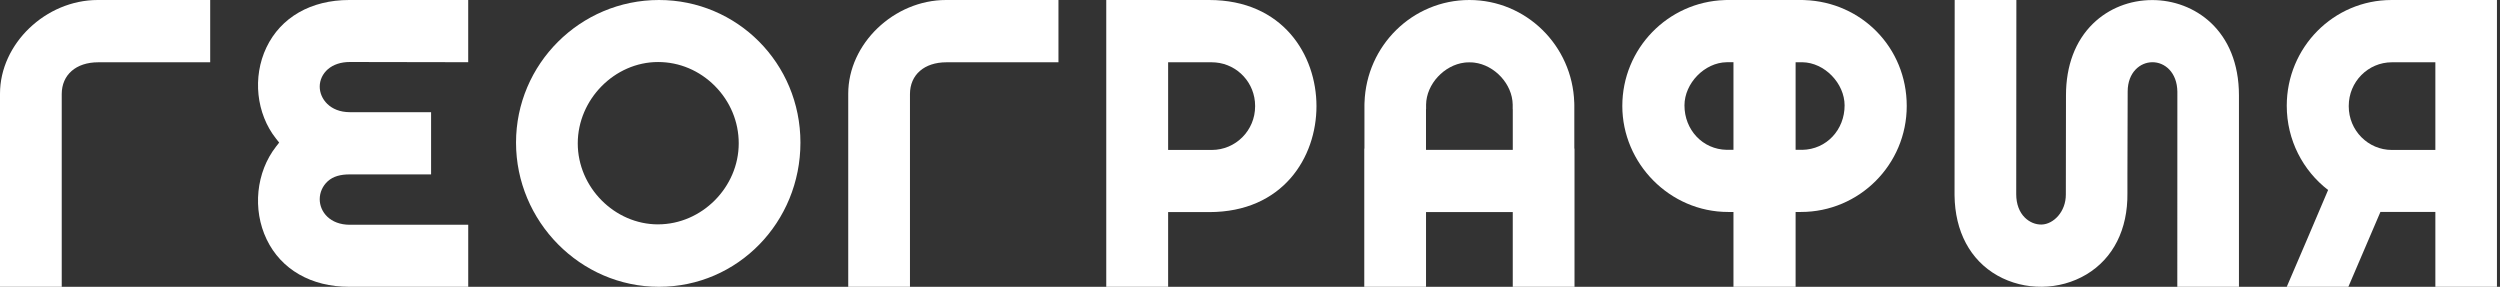 <?xml version="1.0" encoding="UTF-8"?> <svg xmlns="http://www.w3.org/2000/svg" width="523" height="60" viewBox="0 0 523 60" fill="none"><rect x="0" y="0" width="523" height="60" fill="#333333" stroke="none"/><path d="M20.543 13.031H43.973V0H20.457C9.563 0 0 9.158 0 19.603V60H12.914V19.685C12.914 15.643 15.908 13.031 20.543 13.031Z" fill="white"></path><path d="M73.058 60H97.953V47.021H73.187C69.05 47.021 66.885 44.331 66.885 41.671C66.885 40.258 67.499 38.889 68.565 37.919C69.716 36.875 71.271 36.485 73.14 36.485H90.182V23.467H73.174C69.042 23.463 66.885 20.673 66.885 18.117C66.885 16.744 67.508 15.418 68.591 14.482C69.738 13.495 71.327 12.97 73.183 12.97L97.949 13.014V0H73.054C65.055 0 58.736 3.622 55.729 9.942C52.79 16.111 53.602 23.775 57.752 29.012L58.401 29.831L57.756 30.654C53.568 36.017 52.777 43.824 55.785 50.084C58.813 56.387 65.107 60 73.058 60Z" fill="white"></path><path d="M137.668 46.939C128.561 46.939 120.867 39.18 120.867 29.996C120.867 20.812 128.561 12.975 137.668 12.975C142.127 12.975 146.354 14.76 149.563 17.996C152.777 21.236 154.542 25.495 154.542 29.991C154.542 39.175 146.814 46.934 137.668 46.934M137.866 0C121.374 0 107.953 13.386 107.953 29.835C107.953 46.285 121.369 60 137.866 60C154.362 60 167.451 46.471 167.451 29.835C167.451 13.2 154.181 0 137.866 0Z" fill="white"></path><path d="M197.999 13.031H221.429V0H197.913C187.01 0 177.451 9.158 177.451 19.603V60H190.365V19.685C190.365 15.643 193.359 13.031 197.995 13.031" fill="white"></path><path d="M262.57 22.245C262.57 27.284 258.51 31.369 253.505 31.369H244.372V13.031H253.505C253.505 13.031 253.523 13.031 253.531 13.031C253.785 13.031 254.042 13.053 254.296 13.066C258.931 13.469 262.57 17.376 262.57 22.146V22.245ZM252.951 0H231.429V60H244.372V44.37H252.964C268.391 44.37 275.406 32.907 275.406 22.211C275.406 11.515 268.378 0 252.951 0Z" fill="white"></path><path d="M298.319 31.352V22.848H298.337V21.89C298.401 17.554 302.151 13.616 306.366 13.1C306.469 13.087 306.576 13.079 306.684 13.07C306.718 13.07 306.752 13.061 306.787 13.061C306.959 13.053 307.13 13.044 307.307 13.044C307.337 13.044 307.367 13.044 307.397 13.048C307.427 13.048 307.457 13.044 307.487 13.044C307.659 13.044 307.835 13.048 308.007 13.061C308.041 13.061 308.075 13.066 308.11 13.07C308.217 13.079 308.32 13.087 308.428 13.1C312.642 13.612 316.392 17.549 316.457 21.89V22.848H316.474V31.352H298.319ZM329.349 31.057V21.977C329.349 21.795 329.34 21.617 329.336 21.435C329.336 21.435 329.336 21.435 329.332 21.435C328.941 9.531 319.271 0 307.392 0C295.514 0 285.844 9.531 285.458 21.435C285.458 21.435 285.458 21.435 285.453 21.435C285.449 21.617 285.44 21.795 285.44 21.977V31.057C285.427 31.079 285.419 31.1 285.406 31.126V60H298.324V44.365H316.47V60H329.388V31.126C329.375 31.105 329.366 31.083 329.353 31.057" fill="white"></path><path d="M377.028 31.343H375.641V13.022H377.063C381.698 13.087 385.882 17.433 385.891 22.046C385.899 27.128 382.119 31.265 377.028 31.347M362.641 31.343H361.254C356.163 31.265 352.378 27.123 352.391 22.042C352.4 17.428 356.58 13.087 361.219 13.018H362.641V31.343ZM377.497 0.017C377.497 0.017 377.497 0.017 377.497 0.013C377.316 0.009 377.136 0 376.955 0H361.318C361.138 0 360.957 0.009 360.777 0.013C360.777 0.013 360.777 0.013 360.777 0.017C348.899 0.412 339.388 10.176 339.388 22.172C339.388 34.167 349.298 44.344 361.52 44.344H362.401C362.401 44.344 362.62 44.344 362.641 44.344V60H375.641V44.344C375.662 44.344 375.864 44.344 375.881 44.344H376.758C388.979 44.344 398.89 34.414 398.89 22.172C398.89 9.929 389.379 0.412 377.497 0.017Z" fill="white"></path><path d="M455.505 19.2L455.492 60H468.389V19.971C468.389 6.26 458.993 0.013 450.26 0.013C445.526 0.013 441.118 1.768 437.853 4.947C434.159 8.552 432.204 13.733 432.204 19.936L432.174 40.692C432.183 44.326 429.575 46.9 427.131 46.973C425.812 47.012 424.557 46.462 423.599 45.522C422.435 44.383 421.795 42.654 421.795 40.661L421.825 0H408.92L408.89 40.861C408.976 48.412 412.155 54.403 417.843 57.63C423.544 60.862 430.86 60.78 436.483 57.409C442.098 54.048 445.143 47.983 445.057 40.414V36.593L445.109 19.131C445.122 15.132 447.712 13.031 450.268 13.018C452.85 12.996 455.458 15.123 455.505 19.196" fill="white"></path><path d="M509.478 31.371H500.384C495.4 31.371 491.358 27.286 491.358 22.248V22.152C491.358 17.114 495.4 13.029 500.384 13.029H509.478V31.371ZM511.957 0.002H500.306C488.196 0.002 478.389 9.884 478.389 22.122C478.389 29.313 481.782 35.703 487.04 39.749C486.744 40.542 478.389 59.998 478.389 59.998H491.276L497.986 44.333H509.478V59.998H522.362V0.002H511.953H511.957Z" fill="white"></path></svg> 